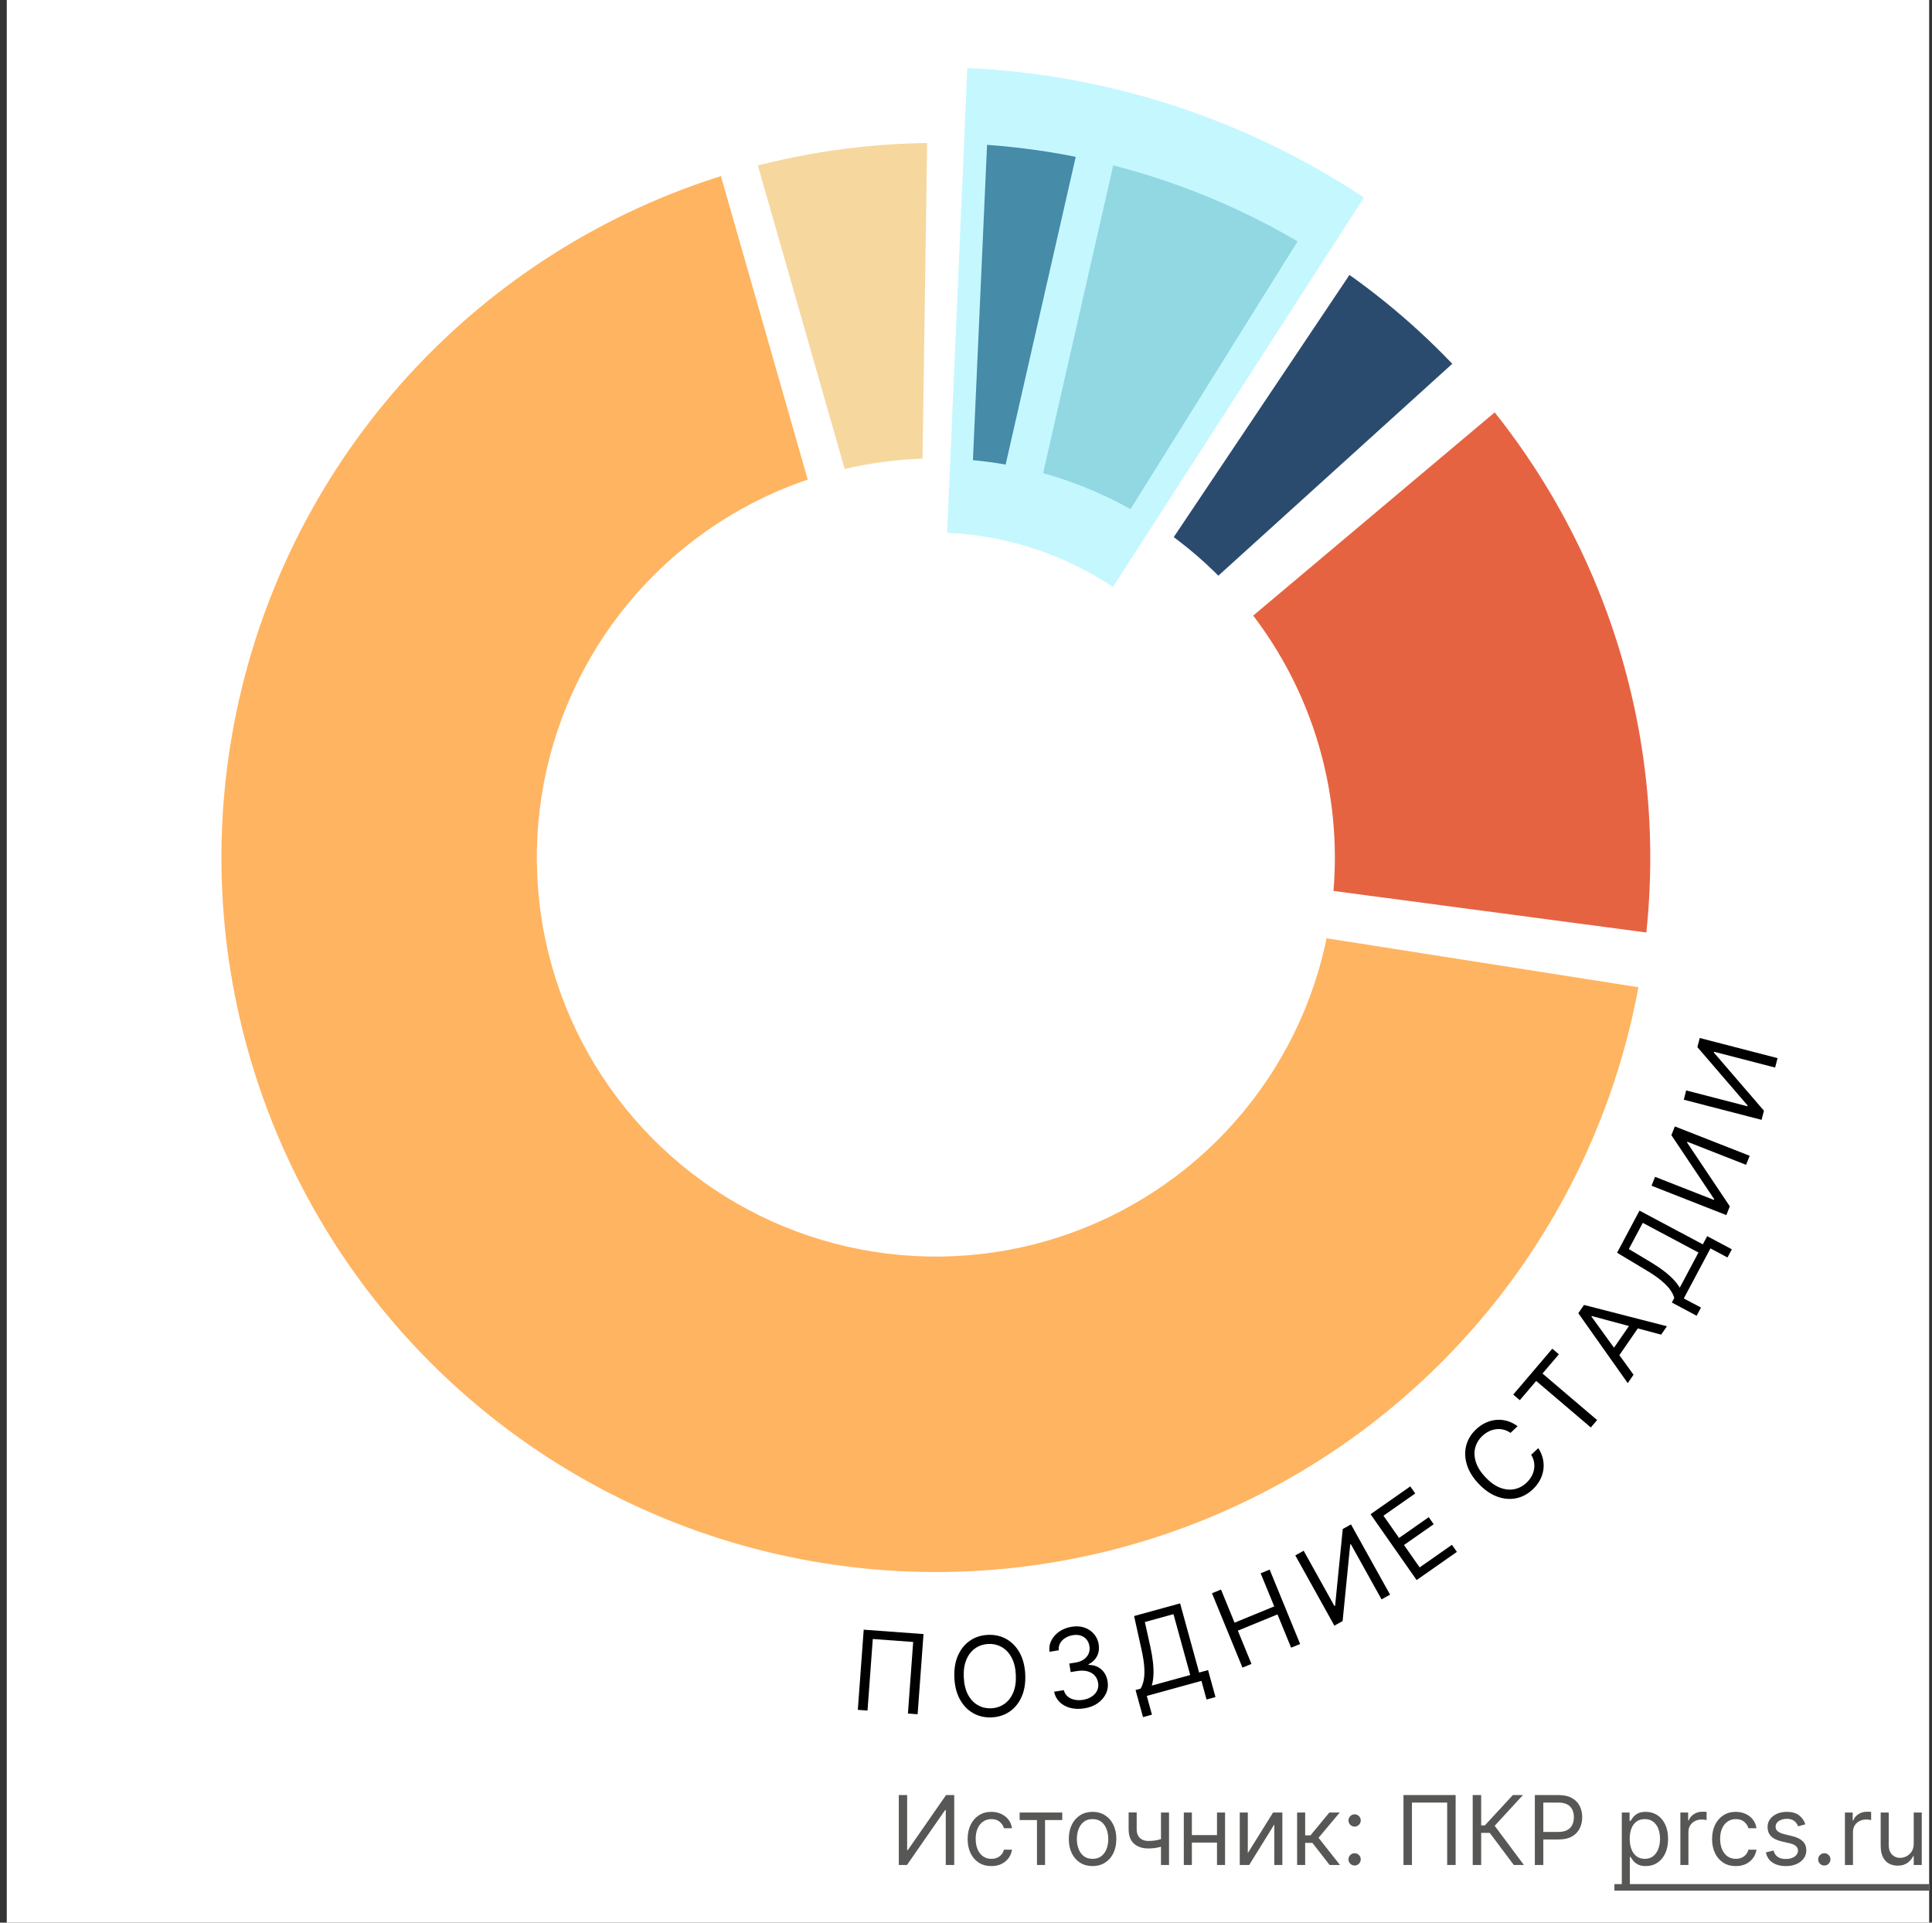 <svg width="201" height="200" viewBox="0 0 201 200" fill="none" xmlns="http://www.w3.org/2000/svg">
<rect x="0" y="0" width="201" height="200" fill="#333333" stroke="none"/>
<g clip-path="url(#clip0_211_2)">
<rect width="200" height="200" transform="translate(0.705)" fill="white"/>
<path d="M93.509 186.727H94.376V192.452H94.447L98.424 186.727H99.276V194H98.395V188.29H98.324L94.361 194H93.509V186.727ZM103.141 194.114C102.629 194.114 102.189 193.993 101.82 193.751C101.45 193.51 101.166 193.177 100.967 192.754C100.769 192.33 100.669 191.846 100.669 191.301C100.669 190.747 100.771 190.258 100.974 189.835C101.18 189.408 101.467 189.076 101.834 188.837C102.203 188.595 102.634 188.474 103.126 188.474C103.51 188.474 103.856 188.545 104.163 188.688C104.471 188.83 104.723 189.028 104.92 189.284C105.116 189.54 105.238 189.838 105.286 190.179H104.447C104.384 189.93 104.242 189.71 104.021 189.518C103.804 189.324 103.51 189.227 103.141 189.227C102.814 189.227 102.528 189.312 102.281 189.483C102.037 189.651 101.847 189.889 101.71 190.197C101.575 190.502 101.507 190.861 101.507 191.273C101.507 191.694 101.573 192.061 101.706 192.374C101.841 192.686 102.03 192.929 102.274 193.102C102.52 193.274 102.809 193.361 103.141 193.361C103.358 193.361 103.556 193.323 103.734 193.247C103.911 193.171 104.062 193.062 104.185 192.92C104.308 192.778 104.395 192.608 104.447 192.409H105.286C105.238 192.731 105.121 193.021 104.934 193.279C104.749 193.535 104.504 193.738 104.199 193.89C103.896 194.039 103.543 194.114 103.141 194.114ZM106.081 189.327V188.545H110.513V189.327H108.723V194H107.885V189.327H106.081ZM113.668 194.114C113.176 194.114 112.744 193.996 112.372 193.762C112.003 193.528 111.714 193.2 111.505 192.778C111.299 192.357 111.196 191.865 111.196 191.301C111.196 190.733 111.299 190.237 111.505 189.813C111.714 189.389 112.003 189.06 112.372 188.826C112.744 188.592 113.176 188.474 113.668 188.474C114.16 188.474 114.591 188.592 114.961 188.826C115.332 189.06 115.621 189.389 115.827 189.813C116.035 190.237 116.14 190.733 116.14 191.301C116.14 191.865 116.035 192.357 115.827 192.778C115.621 193.2 115.332 193.528 114.961 193.762C114.591 193.996 114.16 194.114 113.668 194.114ZM113.668 193.361C114.042 193.361 114.35 193.265 114.591 193.073C114.833 192.881 115.012 192.629 115.128 192.317C115.244 192.004 115.302 191.666 115.302 191.301C115.302 190.937 115.244 190.597 115.128 190.282C115.012 189.967 114.833 189.713 114.591 189.518C114.35 189.324 114.042 189.227 113.668 189.227C113.294 189.227 112.986 189.324 112.745 189.518C112.503 189.713 112.324 189.967 112.208 190.282C112.092 190.597 112.034 190.937 112.034 191.301C112.034 191.666 112.092 192.004 112.208 192.317C112.324 192.629 112.503 192.881 112.745 193.073C112.986 193.265 113.294 193.361 113.668 193.361ZM121.623 188.545V194H120.785V188.545H121.623ZM121.297 191.145V191.926C121.107 191.997 120.919 192.06 120.732 192.114C120.545 192.166 120.349 192.208 120.143 192.239C119.937 192.267 119.711 192.281 119.464 192.281C118.846 192.281 118.35 192.114 117.976 191.781C117.605 191.447 117.419 190.946 117.419 190.278V188.531H118.257V190.278C118.257 190.558 118.31 190.787 118.417 190.967C118.523 191.147 118.668 191.281 118.85 191.369C119.032 191.456 119.237 191.5 119.464 191.5C119.819 191.5 120.14 191.468 120.427 191.404C120.716 191.338 121.006 191.251 121.297 191.145ZM126.812 190.889V191.67H123.8V190.889H126.812ZM123.999 188.545V194H123.161V188.545H123.999ZM127.451 188.545V194H126.613V188.545H127.451ZM129.819 192.764L132.447 188.545H133.413V194H132.575V189.781L129.962 194H128.981V188.545H129.819V192.764ZM134.948 194V188.545H135.786V190.918H136.34L138.3 188.545H139.38L137.178 191.173L139.408 194H138.329L136.539 191.699H135.786V194H134.948ZM140.93 194.057C140.755 194.057 140.605 193.994 140.479 193.869C140.354 193.743 140.291 193.593 140.291 193.418C140.291 193.242 140.354 193.092 140.479 192.967C140.605 192.841 140.755 192.778 140.93 192.778C141.105 192.778 141.256 192.841 141.381 192.967C141.507 193.092 141.569 193.242 141.569 193.418C141.569 193.534 141.54 193.64 141.481 193.737C141.424 193.834 141.347 193.912 141.25 193.972C141.155 194.028 141.048 194.057 140.93 194.057ZM140.93 190.009C140.755 190.009 140.605 189.946 140.479 189.82C140.354 189.695 140.291 189.545 140.291 189.369C140.291 189.194 140.354 189.044 140.479 188.918C140.605 188.793 140.755 188.73 140.93 188.73C141.105 188.73 141.256 188.793 141.381 188.918C141.507 189.044 141.569 189.194 141.569 189.369C141.569 189.485 141.54 189.592 141.481 189.689C141.424 189.786 141.347 189.864 141.25 189.923C141.155 189.98 141.048 190.009 140.93 190.009ZM151.44 186.727V194H150.559V187.509H146.894V194H146.014V186.727H151.44ZM157.492 194L154.992 190.662H154.097V194H153.216V186.727H154.097V189.881H154.48L157.392 186.727H158.443L155.503 189.923L158.543 194H157.492ZM159.681 194V186.727H162.138C162.709 186.727 163.175 186.83 163.538 187.036C163.902 187.24 164.172 187.516 164.347 187.864C164.522 188.212 164.61 188.6 164.61 189.028C164.61 189.457 164.522 189.846 164.347 190.197C164.174 190.547 163.907 190.826 163.545 191.035C163.182 191.241 162.718 191.344 162.153 191.344H160.391V190.562H162.124C162.515 190.562 162.828 190.495 163.065 190.36C163.302 190.225 163.474 190.043 163.58 189.813C163.689 189.581 163.743 189.32 163.743 189.028C163.743 188.737 163.689 188.477 163.58 188.247C163.474 188.018 163.301 187.838 163.062 187.707C162.823 187.575 162.505 187.509 162.11 187.509H160.562V194H159.681ZM168.727 196.045V188.545H169.537V189.412H169.637C169.698 189.317 169.783 189.196 169.892 189.05C170.004 188.901 170.162 188.768 170.368 188.652C170.576 188.534 170.858 188.474 171.213 188.474C171.673 188.474 172.077 188.589 172.428 188.819C172.778 189.049 173.052 189.374 173.248 189.795C173.445 190.217 173.543 190.714 173.543 191.287C173.543 191.865 173.445 192.365 173.248 192.789C173.052 193.21 172.779 193.537 172.431 193.769C172.083 193.999 171.682 194.114 171.227 194.114C170.877 194.114 170.597 194.056 170.386 193.94C170.175 193.821 170.013 193.687 169.899 193.538C169.786 193.387 169.698 193.261 169.637 193.162H169.566V196.045H168.727ZM169.551 191.273C169.551 191.685 169.612 192.048 169.732 192.363C169.853 192.675 170.03 192.92 170.262 193.098C170.494 193.273 170.778 193.361 171.114 193.361C171.464 193.361 171.757 193.268 171.991 193.084C172.228 192.897 172.405 192.646 172.524 192.331C172.644 192.014 172.705 191.661 172.705 191.273C172.705 190.889 172.646 190.544 172.527 190.236C172.411 189.926 172.235 189.681 171.998 189.501C171.764 189.318 171.469 189.227 171.114 189.227C170.773 189.227 170.486 189.314 170.254 189.487C170.022 189.657 169.847 189.896 169.729 190.204C169.611 190.509 169.551 190.866 169.551 191.273ZM174.821 194V188.545H175.631V189.369H175.688C175.787 189.099 175.967 188.88 176.227 188.712C176.488 188.544 176.781 188.46 177.108 188.46C177.17 188.46 177.247 188.461 177.339 188.464C177.431 188.466 177.501 188.47 177.549 188.474V189.327C177.52 189.32 177.455 189.309 177.353 189.295C177.254 189.278 177.148 189.27 177.037 189.27C176.772 189.27 176.535 189.326 176.327 189.437C176.121 189.546 175.958 189.697 175.837 189.891C175.718 190.083 175.659 190.302 175.659 190.548V194H174.821ZM180.592 194.114C180.08 194.114 179.64 193.993 179.271 193.751C178.902 193.51 178.617 193.177 178.419 192.754C178.22 192.33 178.12 191.846 178.12 191.301C178.12 190.747 178.222 190.258 178.426 189.835C178.632 189.408 178.918 189.076 179.285 188.837C179.654 188.595 180.085 188.474 180.578 188.474C180.961 188.474 181.307 188.545 181.615 188.688C181.922 188.83 182.174 189.028 182.371 189.284C182.567 189.54 182.689 189.838 182.737 190.179H181.899C181.835 189.93 181.693 189.71 181.473 189.518C181.255 189.324 180.961 189.227 180.592 189.227C180.265 189.227 179.979 189.312 179.732 189.483C179.489 189.651 179.298 189.889 179.161 190.197C179.026 190.502 178.958 190.861 178.958 191.273C178.958 191.694 179.025 192.061 179.157 192.374C179.292 192.686 179.482 192.929 179.725 193.102C179.972 193.274 180.26 193.361 180.592 193.361C180.81 193.361 181.007 193.323 181.185 193.247C181.362 193.171 181.513 193.062 181.636 192.92C181.759 192.778 181.847 192.608 181.899 192.409H182.737C182.689 192.731 182.572 193.021 182.385 193.279C182.201 193.535 181.955 193.738 181.65 193.89C181.347 194.039 180.994 194.114 180.592 194.114ZM187.826 189.767L187.073 189.98C187.025 189.855 186.955 189.733 186.863 189.614C186.773 189.494 186.65 189.394 186.494 189.316C186.338 189.238 186.138 189.199 185.894 189.199C185.56 189.199 185.282 189.276 185.059 189.43C184.839 189.581 184.729 189.774 184.729 190.009C184.729 190.217 184.805 190.381 184.956 190.502C185.108 190.623 185.344 190.723 185.666 190.804L186.476 191.003C186.964 191.121 187.327 191.302 187.566 191.546C187.805 191.788 187.925 192.099 187.925 192.48C187.925 192.793 187.835 193.072 187.655 193.318C187.477 193.564 187.229 193.759 186.909 193.901C186.59 194.043 186.218 194.114 185.794 194.114C185.238 194.114 184.777 193.993 184.413 193.751C184.048 193.51 183.817 193.157 183.72 192.693L184.516 192.494C184.592 192.788 184.735 193.008 184.946 193.155C185.159 193.302 185.437 193.375 185.78 193.375C186.171 193.375 186.481 193.292 186.71 193.126C186.942 192.958 187.058 192.757 187.058 192.523C187.058 192.333 186.992 192.175 186.86 192.047C186.727 191.917 186.523 191.82 186.249 191.756L185.34 191.543C184.84 191.424 184.473 191.241 184.239 190.992C184.007 190.741 183.891 190.428 183.891 190.051C183.891 189.743 183.977 189.471 184.15 189.234C184.325 188.998 184.563 188.812 184.864 188.677C185.167 188.542 185.51 188.474 185.894 188.474C186.433 188.474 186.857 188.593 187.165 188.83C187.475 189.066 187.695 189.379 187.826 189.767ZM189.797 194.057C189.622 194.057 189.472 193.994 189.346 193.869C189.221 193.743 189.158 193.593 189.158 193.418C189.158 193.242 189.221 193.092 189.346 192.967C189.472 192.841 189.622 192.778 189.797 192.778C189.972 192.778 190.123 192.841 190.248 192.967C190.374 193.092 190.436 193.242 190.436 193.418C190.436 193.534 190.407 193.64 190.348 193.737C190.291 193.834 190.214 193.912 190.117 193.972C190.022 194.028 189.916 194.057 189.797 194.057ZM191.94 194V188.545H192.75V189.369H192.807C192.906 189.099 193.086 188.88 193.347 188.712C193.607 188.544 193.901 188.46 194.227 188.46C194.289 188.46 194.366 188.461 194.458 188.464C194.55 188.466 194.62 188.47 194.668 188.474V189.327C194.639 189.32 194.574 189.309 194.472 189.295C194.373 189.278 194.268 189.27 194.156 189.27C193.891 189.27 193.654 189.326 193.446 189.437C193.24 189.546 193.077 189.697 192.956 189.891C192.838 190.083 192.778 190.302 192.778 190.548V194H191.94ZM199.099 191.77V188.545H199.937V194H199.099V193.077H199.042C198.914 193.354 198.715 193.589 198.445 193.783C198.175 193.975 197.834 194.071 197.422 194.071C197.082 194.071 196.779 193.996 196.513 193.847C196.248 193.696 196.04 193.469 195.888 193.165C195.737 192.86 195.661 192.475 195.661 192.011V188.545H196.499V191.955C196.499 192.352 196.61 192.67 196.833 192.906C197.058 193.143 197.344 193.261 197.692 193.261C197.901 193.261 198.113 193.208 198.328 193.102C198.546 192.995 198.728 192.832 198.875 192.612C199.024 192.391 199.099 192.111 199.099 191.77Z" fill="#575756"/>
<path d="M167.96 195.989H200.704V196.67H167.96V195.989Z" fill="#575756"/>
<path d="M150.758 100.559C150.224 100.559 149.744 100.457 149.317 100.252C148.894 100.045 148.556 99.76 148.303 99.4C148.05 99.039 147.915 98.627 147.898 98.164H149.177C149.208 98.539 149.374 98.847 149.675 99.089C149.977 99.33 150.337 99.451 150.758 99.451C151.093 99.451 151.39 99.374 151.648 99.221C151.91 99.064 152.114 98.85 152.262 98.577C152.413 98.305 152.488 97.993 152.488 97.644C152.488 97.289 152.411 96.972 152.258 96.694C152.104 96.415 151.893 96.197 151.623 96.037C151.356 95.878 151.049 95.797 150.702 95.795C150.438 95.795 150.173 95.84 149.905 95.931C149.638 96.022 149.423 96.141 149.258 96.289L148.052 96.11L148.542 91.712H153.34V92.841H149.637L149.36 95.283H149.411C149.582 95.118 149.807 94.981 150.089 94.87C150.373 94.759 150.677 94.704 151.001 94.704C151.532 94.704 152.005 94.83 152.42 95.083C152.837 95.336 153.165 95.681 153.404 96.118C153.646 96.553 153.765 97.053 153.762 97.618C153.765 98.184 153.637 98.688 153.379 99.131C153.123 99.574 152.768 99.924 152.313 100.18C151.861 100.432 151.343 100.559 150.758 100.559ZM155.318 100.44V99.485L158.272 96.425C158.587 96.093 158.847 95.802 159.051 95.552C159.259 95.299 159.414 95.059 159.516 94.832C159.618 94.604 159.669 94.363 159.669 94.107C159.669 93.817 159.601 93.567 159.465 93.357C159.328 93.144 159.142 92.981 158.907 92.867C158.671 92.751 158.405 92.692 158.11 92.692C157.797 92.692 157.524 92.756 157.292 92.884C157.059 93.012 156.88 93.192 156.755 93.425C156.63 93.658 156.567 93.931 156.567 94.243H155.31C155.31 93.712 155.432 93.248 155.676 92.85C155.921 92.452 156.256 92.144 156.682 91.925C157.108 91.704 157.593 91.593 158.135 91.593C158.684 91.593 159.167 91.702 159.584 91.921C160.005 92.137 160.333 92.432 160.568 92.807C160.804 93.18 160.922 93.6 160.922 94.069C160.922 94.393 160.861 94.709 160.739 95.019C160.62 95.329 160.411 95.674 160.113 96.055C159.814 96.432 159.399 96.891 158.868 97.431L157.134 99.246V99.31H161.063V100.44H155.318ZM167.233 98.803V98.343C167.233 98.013 167.301 97.712 167.438 97.439C167.577 97.164 167.779 96.944 168.043 96.779C168.31 96.611 168.632 96.528 169.01 96.528C169.397 96.528 169.72 96.61 169.982 96.775C170.243 96.939 170.441 97.16 170.574 97.435C170.711 97.711 170.779 98.013 170.779 98.343V98.803C170.779 99.133 170.711 99.435 170.574 99.711C170.438 99.984 170.238 100.204 169.973 100.371C169.712 100.536 169.391 100.618 169.01 100.618C168.627 100.618 168.303 100.536 168.039 100.371C167.774 100.204 167.574 99.984 167.438 99.711C167.301 99.435 167.233 99.133 167.233 98.803ZM168.226 98.343V98.803C168.226 99.047 168.284 99.269 168.401 99.468C168.517 99.667 168.72 99.766 169.01 99.766C169.297 99.766 169.497 99.667 169.611 99.468C169.725 99.269 169.782 99.047 169.782 98.803V98.343C169.782 98.099 169.726 97.877 169.615 97.678C169.507 97.479 169.306 97.38 169.01 97.38C168.726 97.38 168.524 97.479 168.405 97.678C168.286 97.877 168.226 98.099 168.226 98.343ZM162.844 93.809V93.349C162.844 93.019 162.912 92.716 163.049 92.441C163.188 92.165 163.39 91.945 163.654 91.78C163.921 91.616 164.243 91.533 164.621 91.533C165.007 91.533 165.331 91.616 165.593 91.78C165.854 91.945 166.051 92.165 166.185 92.441C166.318 92.716 166.385 93.019 166.385 93.349V93.809C166.385 94.138 166.317 94.441 166.181 94.716C166.047 94.989 165.848 95.209 165.584 95.377C165.323 95.542 165.002 95.624 164.621 95.624C164.235 95.624 163.909 95.542 163.645 95.377C163.384 95.209 163.185 94.989 163.049 94.716C162.912 94.441 162.844 94.138 162.844 93.809ZM163.841 93.349V93.809C163.841 94.053 163.898 94.275 164.012 94.474C164.128 94.672 164.331 94.772 164.621 94.772C164.905 94.772 165.104 94.672 165.218 94.474C165.334 94.275 165.392 94.053 165.392 93.809V93.349C165.392 93.104 165.337 92.883 165.226 92.684C165.115 92.485 164.914 92.385 164.621 92.385C164.337 92.385 164.135 92.485 164.016 92.684C163.899 92.883 163.841 93.104 163.841 93.349ZM163.249 100.44L169.249 91.712H170.267L164.267 100.44H163.249Z" fill="white"/>
<path d="M173.69 89.201C173.69 131.355 139.517 165.528 97.363 165.528C55.209 165.528 21.037 131.355 21.037 89.201C21.037 47.047 55.209 12.874 97.363 12.874C139.517 12.874 173.69 47.047 173.69 89.201ZM57.849 89.201C57.849 111.024 75.54 128.715 97.363 128.715C119.186 128.715 136.877 111.024 136.877 89.201C136.877 67.378 119.186 49.687 97.363 49.687C75.54 49.687 57.849 67.378 57.849 89.201Z" fill="#FF7411"/>
<mask id="path-4-outside-1_211_2" maskUnits="userSpaceOnUse" x="100.037" y="10.874" width="41" height="48" fill="black">
<rect fill="white" x="100.037" y="10.874" width="41" height="48"/>
<path d="M107.288 13.522C118.112 14.942 128.506 18.667 137.768 24.446L118.281 55.678C113.486 52.686 108.105 50.757 102.501 50.022L107.288 13.522Z"/>
</mask>
<path d="M107.288 13.522C118.112 14.942 128.506 18.667 137.768 24.446L118.281 55.678C113.486 52.686 108.105 50.757 102.501 50.022L107.288 13.522Z" fill="#AACBD0"/>
<path d="M107.288 13.522C118.112 14.942 128.506 18.667 137.768 24.446L118.281 55.678C113.486 52.686 108.105 50.757 102.501 50.022L107.288 13.522Z" stroke="white" stroke-width="4" mask="url(#path-4-outside-1_211_2)"/>
<mask id="path-5-outside-2_211_2" maskUnits="userSpaceOnUse" x="97.037" y="9.874" width="20" height="44" fill="black">
<rect fill="white" x="97.037" y="9.874" width="20" height="44"/>
<path d="M100.784 12.951C105.34 13.155 109.869 13.768 114.316 14.781L106.14 50.674C103.838 50.149 101.493 49.832 99.134 49.727L100.784 12.951Z"/>
</mask>
<path d="M100.784 12.951C105.34 13.155 109.869 13.768 114.316 14.781L106.14 50.674C103.838 50.149 101.493 49.832 99.134 49.727L100.784 12.951Z" fill="#2B4B6E"/>
<path d="M100.784 12.951C105.34 13.155 109.869 13.768 114.316 14.781L106.14 50.674C103.838 50.149 101.493 49.832 99.134 49.727L100.784 12.951Z" stroke="white" stroke-width="4" mask="url(#path-5-outside-2_211_2)"/>
<mask id="path-6-outside-3_211_2" maskUnits="userSpaceOnUse" x="54.037" y="10.874" width="47" height="48" fill="black">
<rect fill="white" x="54.037" y="10.874" width="47" height="48"/>
<path d="M57.448 24.143C69.783 16.575 84.016 12.669 98.486 12.882L97.945 49.691C90.453 49.581 83.085 51.603 76.699 55.521L57.448 24.143Z"/>
</mask>
<path d="M57.448 24.143C69.783 16.575 84.016 12.669 98.486 12.882L97.945 49.691C90.453 49.581 83.085 51.603 76.699 55.521L57.448 24.143Z" fill="#F6D79D"/>
<path d="M57.448 24.143C69.783 16.575 84.016 12.669 98.486 12.882L97.945 49.691C90.453 49.581 83.085 51.603 76.699 55.521L57.448 24.143Z" stroke="white" stroke-width="4" mask="url(#path-6-outside-3_211_2)"/>
<mask id="path-7-outside-4_211_2" maskUnits="userSpaceOnUse" x="19.037" y="12.874" width="157" height="155" fill="black">
<rect fill="white" x="19.037" y="12.874" width="157" height="155"/>
<path d="M172.768 101.03C170.647 114.552 164.928 127.254 156.212 137.807C147.496 148.36 136.102 156.375 123.224 161.013C110.347 165.65 96.459 166.74 83.016 164.167C69.573 161.594 57.068 155.454 46.813 146.389C36.558 137.324 28.929 125.668 24.726 112.642C20.522 99.617 19.898 85.7 22.92 72.351C25.941 59.001 32.497 46.71 41.9 36.764C51.303 26.818 63.208 19.584 76.367 15.819L86.494 51.211C79.681 53.16 73.518 56.906 68.65 62.055C63.782 67.204 60.389 73.567 58.824 80.478C57.26 87.389 57.583 94.593 59.759 101.336C61.935 108.08 65.885 114.114 71.194 118.807C76.503 123.5 82.976 126.678 89.936 128.01C96.895 129.342 104.085 128.778 110.751 126.378C117.418 123.977 123.317 119.827 127.829 114.364C132.341 108.901 135.302 102.325 136.4 95.325L172.768 101.03Z"/>
</mask>
<path d="M172.768 101.03C170.647 114.552 164.928 127.254 156.212 137.807C147.496 148.36 136.102 156.375 123.224 161.013C110.347 165.65 96.459 166.74 83.016 164.167C69.573 161.594 57.068 155.454 46.813 146.389C36.558 137.324 28.929 125.668 24.726 112.642C20.522 99.617 19.898 85.7 22.92 72.351C25.941 59.001 32.497 46.71 41.9 36.764C51.303 26.818 63.208 19.584 76.367 15.819L86.494 51.211C79.681 53.16 73.518 56.906 68.65 62.055C63.782 67.204 60.389 73.567 58.824 80.478C57.26 87.389 57.583 94.593 59.759 101.336C61.935 108.08 65.885 114.114 71.194 118.807C76.503 123.5 82.976 126.678 89.936 128.01C96.895 129.342 104.085 128.778 110.751 126.378C117.418 123.977 123.317 119.827 127.829 114.364C132.341 108.901 135.302 102.325 136.4 95.325L172.768 101.03Z" fill="#FFB461"/>
<path d="M172.768 101.03C170.647 114.552 164.928 127.254 156.212 137.807C147.496 148.36 136.102 156.375 123.224 161.013C110.347 165.65 96.459 166.74 83.016 164.167C69.573 161.594 57.068 155.454 46.813 146.389C36.558 137.324 28.929 125.668 24.726 112.642C20.522 99.617 19.898 85.7 22.92 72.351C25.941 59.001 32.497 46.71 41.9 36.764C51.303 26.818 63.208 19.584 76.367 15.819L86.494 51.211C79.681 53.16 73.518 56.906 68.65 62.055C63.782 67.204 60.389 73.567 58.824 80.478C57.26 87.389 57.583 94.593 59.759 101.336C61.935 108.08 65.885 114.114 71.194 118.807C76.503 123.5 82.976 126.678 89.936 128.01C96.895 129.342 104.085 128.778 110.751 126.378C117.418 123.977 123.317 119.827 127.829 114.364C132.341 108.901 135.302 102.325 136.4 95.325L172.768 101.03Z" stroke="white" stroke-width="4" mask="url(#path-7-outside-4_211_2)"/>
<mask id="path-8-outside-5_211_2" maskUnits="userSpaceOnUse" x="124.037" y="36.874" width="52" height="65" fill="black">
<rect fill="white" x="124.037" y="36.874" width="52" height="65"/>
<path d="M155.768 40.062C162.603 48.185 167.667 57.645 170.639 67.836C173.61 78.027 174.423 88.727 173.026 99.25L136.533 94.403C137.257 88.955 136.836 83.416 135.298 78.14C133.759 72.864 131.137 67.967 127.599 63.762L155.768 40.062Z"/>
</mask>
<path d="M155.768 40.062C162.603 48.185 167.667 57.645 170.639 67.836C173.61 78.027 174.423 88.727 173.026 99.25L136.533 94.403C137.257 88.955 136.836 83.416 135.298 78.14C133.759 72.864 131.137 67.967 127.599 63.762L155.768 40.062Z" fill="#E66342"/>
<path d="M155.768 40.062C162.603 48.185 167.667 57.645 170.639 67.836C173.61 78.027 174.423 88.727 173.026 99.25L136.533 94.403C137.257 88.955 136.836 83.416 135.298 78.14C133.759 72.864 131.137 67.967 127.599 63.762L155.768 40.062Z" stroke="white" stroke-width="4" mask="url(#path-8-outside-5_211_2)"/>
<mask id="path-9-outside-6_211_2" maskUnits="userSpaceOnUse" x="116.037" y="22.874" width="41" height="43" fill="black">
<rect fill="white" x="116.037" y="22.874" width="41" height="43"/>
<path d="M139.863 25.801C145.032 29.266 149.758 33.35 153.936 37.963L126.651 62.675C124.488 60.287 122.041 58.173 119.365 56.379L139.863 25.801Z"/>
</mask>
<path d="M139.863 25.801C145.032 29.266 149.758 33.35 153.936 37.963L126.651 62.675C124.488 60.287 122.041 58.173 119.365 56.379L139.863 25.801Z" fill="#2B4B6E"/>
<path d="M139.863 25.801C145.032 29.266 149.758 33.35 153.936 37.963L126.651 62.675C124.488 60.287 122.041 58.173 119.365 56.379L139.863 25.801Z" stroke="white" stroke-width="4" mask="url(#path-9-outside-6_211_2)"/>
<path d="M100.636 7.08C115.334 7.736 129.588 12.387 141.903 20.546L115.791 61.052C110.642 57.641 104.683 55.696 98.537 55.422L100.636 7.08Z" fill="#70ECFF" fill-opacity="0.4"/>
<path d="M96.08 169.98L95.467 178.319L94.458 178.245L95.004 170.802L90.802 170.493L90.255 177.936L89.246 177.862L89.858 169.523L96.08 169.98Z" fill="black"/>
<path d="M106.664 174.184C106.704 175.065 106.581 175.834 106.292 176.49C106.004 177.146 105.59 177.661 105.052 178.035C104.513 178.409 103.888 178.612 103.176 178.645C102.463 178.678 101.822 178.534 101.251 178.211C100.68 177.889 100.221 177.414 99.873 176.787C99.525 176.161 99.331 175.407 99.29 174.526C99.249 173.645 99.373 172.876 99.661 172.22C99.95 171.563 100.363 171.048 100.902 170.674C101.44 170.301 102.066 170.097 102.778 170.064C103.49 170.031 104.132 170.176 104.703 170.498C105.273 170.821 105.733 171.295 106.081 171.922C106.428 172.549 106.623 173.303 106.664 174.184ZM105.685 174.229C105.651 173.506 105.502 172.901 105.237 172.415C104.975 171.928 104.632 171.567 104.21 171.33C103.79 171.094 103.327 170.987 102.822 171.011C102.316 171.034 101.864 171.183 101.465 171.458C101.069 171.732 100.762 172.124 100.543 172.632C100.327 173.141 100.235 173.757 100.269 174.48C100.302 175.204 100.45 175.808 100.712 176.295C100.978 176.781 101.32 177.143 101.74 177.379C102.162 177.616 102.626 177.723 103.132 177.699C103.637 177.676 104.088 177.527 104.484 177.252C104.883 176.978 105.19 176.586 105.407 176.077C105.626 175.569 105.718 174.953 105.685 174.229Z" fill="black"/>
<path d="M112.817 177.707C112.284 177.792 111.795 177.776 111.35 177.66C110.907 177.543 110.537 177.341 110.241 177.055C109.946 176.766 109.754 176.406 109.664 175.977L110.68 175.815C110.744 176.078 110.872 176.293 111.064 176.461C111.255 176.626 111.49 176.74 111.767 176.804C112.045 176.867 112.342 176.874 112.659 176.823C113.014 176.767 113.319 176.655 113.573 176.487C113.828 176.32 114.015 176.114 114.136 175.869C114.257 175.623 114.294 175.356 114.248 175.065C114.2 174.762 114.082 174.506 113.895 174.299C113.707 174.089 113.457 173.941 113.146 173.856C112.835 173.77 112.47 173.761 112.05 173.828L111.389 173.933L111.248 173.046L111.909 172.941C112.237 172.888 112.515 172.783 112.744 172.626C112.975 172.468 113.143 172.27 113.249 172.033C113.357 171.795 113.388 171.531 113.342 171.241C113.297 170.961 113.197 170.728 113.04 170.541C112.883 170.353 112.683 170.22 112.439 170.14C112.197 170.06 111.925 170.044 111.621 170.093C111.336 170.138 111.076 170.233 110.84 170.378C110.606 170.52 110.425 170.702 110.298 170.923C110.17 171.142 110.121 171.39 110.152 171.666L109.184 171.82C109.131 171.385 109.201 170.985 109.394 170.621C109.587 170.254 109.866 169.948 110.232 169.702C110.601 169.456 111.023 169.295 111.499 169.219C112.009 169.138 112.464 169.172 112.862 169.32C113.26 169.466 113.584 169.692 113.834 169.997C114.084 170.301 114.24 170.649 114.302 171.038C114.376 171.503 114.317 171.919 114.124 172.286C113.934 172.653 113.641 172.932 113.245 173.125L113.255 173.189C113.79 173.192 114.233 173.349 114.583 173.66C114.932 173.968 115.149 174.385 115.232 174.909C115.303 175.358 115.245 175.78 115.058 176.177C114.872 176.57 114.586 176.902 114.199 177.173C113.812 177.444 113.352 177.622 112.817 177.707Z" fill="black"/>
<path d="M118.917 178.621L118.141 175.802L118.661 175.659C118.795 175.447 118.899 175.171 118.975 174.832C119.053 174.488 119.079 174.052 119.052 173.523C119.027 172.991 118.926 172.334 118.751 171.552L117.988 168.104L122.775 166.787L124.755 173.983L125.684 173.727L126.455 176.53L125.526 176.786L124.993 174.849L119.309 176.412L119.846 178.365L118.917 178.621ZM119.826 175.339L123.826 174.238L122.085 167.908L119.108 168.727L119.68 171.297C119.81 171.893 119.901 172.441 119.954 172.941C120.006 173.437 120.021 173.886 119.999 174.288C119.976 174.686 119.918 175.037 119.826 175.339Z" fill="black"/>
<path d="M129.263 173.47L126.092 165.733L127.029 165.349L128.441 168.794L132.567 167.103L131.155 163.658L132.092 163.274L135.262 171.011L134.325 171.395L132.907 167.935L128.782 169.625L130.2 173.086L129.263 173.47Z" fill="black"/>
<path d="M134.76 161.797L135.63 161.313L138.83 167.064L138.902 167.024L139.697 159.05L140.554 158.573L144.619 165.88L143.734 166.372L140.542 160.635L140.471 160.675L139.682 168.627L138.825 169.104L134.76 161.797Z" fill="black"/>
<path d="M147.382 164.362L142.588 157.512L146.722 154.618L147.237 155.354L143.932 157.667L145.552 159.982L148.643 157.819L149.158 158.554L146.067 160.717L147.697 163.046L151.055 160.695L151.57 161.431L147.382 164.362Z" fill="black"/>
<path d="M157.885 148.358L157.149 149.053C156.905 148.882 156.653 148.768 156.393 148.71C156.135 148.651 155.877 148.639 155.62 148.676C155.363 148.709 155.115 148.786 154.877 148.906C154.639 149.026 154.419 149.181 154.217 149.372C153.848 149.719 153.603 150.127 153.479 150.595C153.358 151.062 153.38 151.559 153.546 152.087C153.713 152.614 154.045 153.141 154.542 153.667C155.039 154.194 155.546 154.556 156.062 154.754C156.58 154.95 157.075 155.001 157.547 154.907C158.022 154.811 158.443 154.59 158.812 154.242C159.014 154.052 159.181 153.841 159.315 153.61C159.449 153.379 159.541 153.137 159.59 152.884C159.64 152.628 159.643 152.369 159.599 152.108C159.554 151.842 159.455 151.584 159.3 151.333L160.037 150.639C160.275 151.002 160.436 151.375 160.521 151.759C160.606 152.143 160.621 152.523 160.566 152.901C160.509 153.277 160.387 153.637 160.2 153.982C160.014 154.325 159.768 154.642 159.462 154.931C158.943 155.42 158.362 155.729 157.719 155.857C157.076 155.984 156.418 155.924 155.746 155.675C155.074 155.426 154.435 154.981 153.83 154.34C153.224 153.698 152.817 153.035 152.608 152.349C152.399 151.663 152.377 151.003 152.541 150.369C152.706 149.734 153.048 149.172 153.567 148.683C153.873 148.393 154.204 148.166 154.557 148.001C154.912 147.834 155.28 147.734 155.66 147.701C156.039 147.666 156.417 147.702 156.795 147.809C157.171 147.915 157.535 148.097 157.885 148.358Z" fill="black"/>
<path d="M158.116 145.651L157.433 145.069L161.498 140.295L162.182 140.877L160.478 142.879L166.16 147.718L165.503 148.489L159.821 143.65L158.116 145.651Z" fill="black"/>
<path d="M169.949 143.003L169.346 143.877L164.203 136.605L164.796 135.744L173.423 137.96L172.821 138.834L165.607 136.898L165.57 136.952L169.949 143.003ZM167.481 140.827L169.909 137.304L170.649 137.813L168.221 141.337L167.481 140.827Z" fill="black"/>
<path d="M176.513 136.868L173.933 135.494L174.187 135.018C174.125 134.776 173.996 134.51 173.802 134.221C173.606 133.929 173.306 133.611 172.904 133.267C172.5 132.919 171.954 132.54 171.265 132.131L168.236 130.314L170.57 125.932L177.157 129.44L177.61 128.589L180.176 129.956L179.723 130.806L177.95 129.862L175.179 135.066L176.966 136.018L176.513 136.868ZM174.755 133.952L176.704 130.29L170.91 127.205L169.459 129.929L171.718 131.28C172.241 131.596 172.702 131.906 173.101 132.211C173.497 132.514 173.833 132.812 174.11 133.104C174.383 133.395 174.598 133.677 174.755 133.952Z" fill="black"/>
<path d="M171.823 123.344L172.187 122.417L178.313 124.821L178.343 124.745L173.887 118.084L174.245 117.172L182.029 120.226L181.659 121.169L175.547 118.771L175.518 118.847L179.964 125.486L179.606 126.399L171.823 123.344Z" fill="black"/>
<path d="M175.176 114.394L175.425 113.429L181.797 115.078L181.817 114.999L176.591 108.924L176.837 107.975L184.932 110.07L184.678 111.05L178.322 109.405L178.302 109.484L183.516 115.54L183.27 116.489L175.176 114.394Z" fill="black"/>
</g>
<defs>
<clipPath id="clip0_211_2">
<rect width="200" height="200" fill="white" transform="translate(0.705)"/>
</clipPath>
</defs>
</svg>
